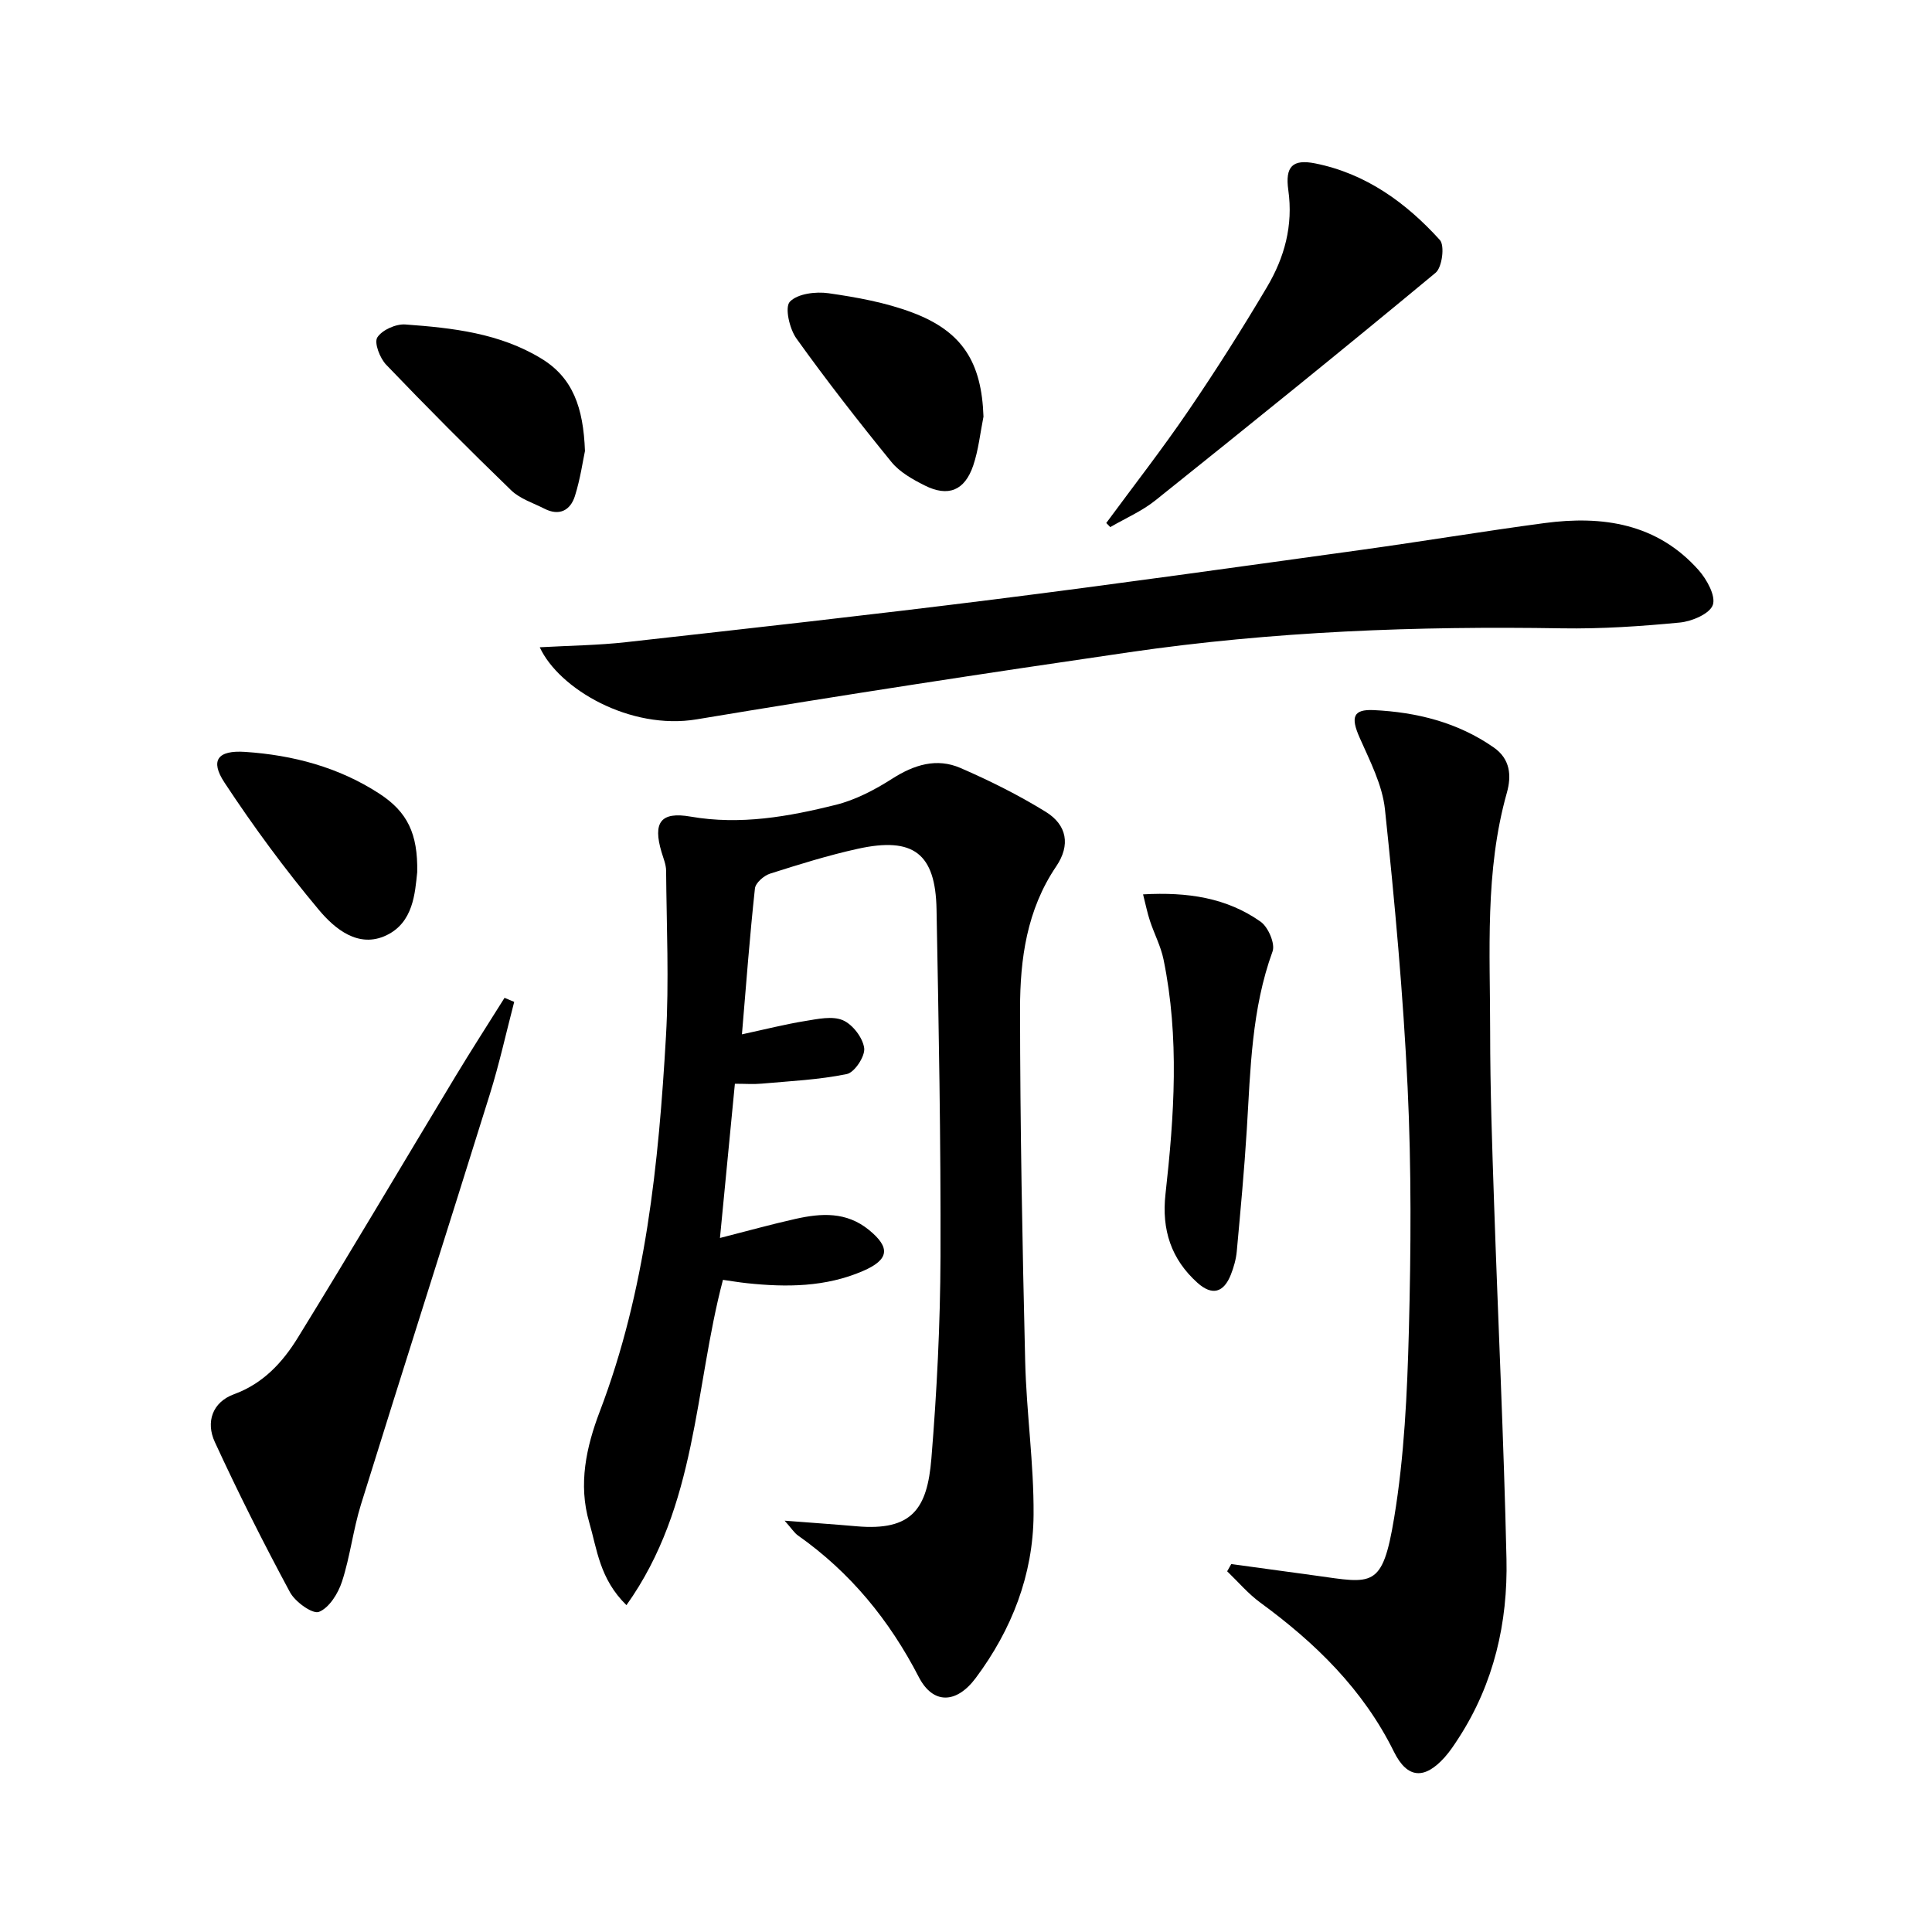 <svg enable-background="new 0 0 400 400" viewBox="0 0 400 400" xmlns="http://www.w3.org/2000/svg"><path d="m153.61 214.15c4.74-1.02 8.89-2.08 13.09-2.76 2.59-.42 5.62-1.1 7.81-.16 2.02.87 4.12 3.61 4.41 5.76.23 1.68-1.99 5.05-3.59 5.38-5.79 1.19-11.77 1.46-17.69 1.99-1.63.15-3.28.02-5.49.02-1 10.38-2 20.71-3.09 31.93 5.62-1.43 10.62-2.83 15.68-3.96 5.3-1.18 10.48-1.52 15.16 2.29 4.48 3.65 4.23 6.15-1.24 8.51-7.74 3.34-15.84 3.39-24.02 2.52-1.62-.17-3.24-.45-4.96-.69-5.94 22.49-5.27 46.71-19.98 67.35-5.58-5.46-6.08-11.58-7.71-17.15-2.31-7.89-.6-15.63 2.18-22.93 9.55-25.05 12.19-51.29 13.71-77.68.66-11.4.12-22.88.03-34.32-.01-1.28-.58-2.58-.95-3.85-1.82-6.12-.18-8.41 6.02-7.33 10.29 1.79 20.25.01 30.08-2.44 4.1-1.03 8.08-3.12 11.68-5.42 4.53-2.89 9.19-4.34 14.11-2.21 6.06 2.63 12.04 5.61 17.66 9.08 4.41 2.72 5.15 6.89 2.17 11.29-6.1 9-7.49 19.2-7.49 29.51.01 24.3.48 48.61 1.06 72.9.25 10.62 1.82 21.24 1.74 31.85-.09 12.43-4.51 23.76-11.95 33.75-4.04 5.43-8.88 5.51-11.81-.16-6.09-11.79-14.17-21.67-25.01-29.31-.77-.54-1.3-1.42-2.77-3.07 5.63.44 10.27.75 14.9 1.16 11.5 1.01 14.63-3.64 15.48-13.99 1.14-13.9 1.84-27.87 1.89-41.82.08-23.97-.37-47.94-.82-71.91-.21-11.59-4.8-15.08-16.29-12.55-6.14 1.35-12.18 3.24-18.18 5.15-1.28.41-3.01 1.92-3.13 3.07-1.07 9.86-1.81 19.75-2.69 30.2z"/><path d="m254.92 323.82c5.82.8 11.64 1.58 17.46 2.39 11.81 1.63 13.83 2.79 16.27-12 2.1-12.72 2.7-25.76 3.04-38.68.44-16.8.54-33.65-.26-50.44-.91-19.21-2.67-38.39-4.69-57.52-.54-5.09-3.13-10.05-5.25-14.86-1.85-4.19-1.4-5.9 2.94-5.69 8.89.43 17.37 2.53 24.83 7.73 3.44 2.4 3.71 5.84 2.72 9.38-4.59 16.27-3.46 32.94-3.46 49.51 0 11.8.41 23.6.81 35.4.83 24.58 2.02 49.15 2.57 73.74.29 13.15-2.59 25.74-9.87 37.01-.9 1.39-1.82 2.8-2.92 4.03-4.14 4.62-7.72 4.5-10.5-1.12-6.39-12.94-16.26-22.54-27.68-30.9-2.52-1.84-4.59-4.3-6.86-6.48.28-.5.57-1 .85-1.5z"/><path d="m111.75 134.01c6.3-.35 12.09-.41 17.81-1.05 25.42-2.84 50.84-5.66 76.21-8.85 25.38-3.19 50.7-6.76 76.04-10.26 12.66-1.75 25.28-3.86 37.95-5.55 12.06-1.61 23.35.08 31.93 9.75 1.7 1.92 3.58 5.34 2.93 7.2-.64 1.83-4.33 3.4-6.82 3.64-8.1.78-16.27 1.33-24.39 1.2-30-.5-59.91.62-89.62 4.95-29.89 4.35-59.75 8.92-89.54 13.89-13.74 2.3-28.5-6.26-32.5-14.92z"/><path d="m106.46 207.43c-1.66 6.35-3.07 12.78-5.02 19.04-8.84 28.36-17.89 56.66-26.71 85.03-1.62 5.21-2.23 10.75-3.92 15.94-.8 2.46-2.65 5.44-4.77 6.28-1.32.52-4.92-2.06-6-4.06-5.5-10.21-10.72-20.59-15.57-31.12-1.87-4.06-.56-8.22 3.98-9.88 6.04-2.21 10.06-6.6 13.19-11.67 11.07-17.96 21.79-36.14 32.7-54.21 3.29-5.45 6.74-10.79 10.12-16.19.67.28 1.34.56 2 .84z"/><path d="m229.04 108.28c5.68-7.72 11.59-15.29 16.98-23.21 5.71-8.37 11.14-16.94 16.3-25.65 3.61-6.09 5.45-12.72 4.41-20.06-.69-4.89.89-6.46 5.56-5.53 10.48 2.09 18.82 8.13 25.82 15.86 1.04 1.15.47 5.66-.88 6.78-19.17 15.91-38.56 31.56-58.02 47.13-2.8 2.24-6.21 3.71-9.34 5.53-.28-.29-.56-.57-.83-.85z"/><path d="m236.66 185.17c9.23-.52 17.32.7 24.34 5.66 1.57 1.11 3.05 4.55 2.47 6.15-4.35 11.95-4.57 24.39-5.33 36.81-.52 8.44-1.31 16.87-2.08 25.29-.15 1.63-.62 3.28-1.22 4.81-1.48 3.75-3.88 4.43-6.92 1.7-5.43-4.88-7.44-10.95-6.62-18.35 1.81-16.2 2.92-32.46-.41-48.62-.56-2.72-1.92-5.28-2.8-7.95-.54-1.62-.87-3.3-1.43-5.5z"/><path d="m203.62 86.26c-.68 3.39-1.03 6.89-2.13 10.14-1.77 5.2-5.2 6.55-10.06 4.1-2.49-1.25-5.15-2.75-6.86-4.84-6.79-8.34-13.42-16.84-19.68-25.58-1.44-2.01-2.45-6.46-1.36-7.61 1.58-1.67 5.36-2.14 8.01-1.76 5.86.84 11.83 1.92 17.35 4 10.43 3.92 14.35 10.37 14.73 21.55z"/><path d="m121.11 93.38c-.42 1.95-.95 5.73-2.08 9.32-.93 2.95-3.21 4.2-6.29 2.63-2.35-1.2-5.08-2.05-6.91-3.82-8.79-8.5-17.42-17.17-25.88-26-1.3-1.36-2.53-4.55-1.83-5.65.99-1.55 3.86-2.83 5.82-2.68 9.76.71 19.51 1.79 28.16 7.07 6.49 3.96 8.68 10.1 9.01 19.13z"/><path d="m86.38 180.57c-.46 4.35-.8 10.42-6.39 13.08-5.77 2.75-10.67-1.33-13.97-5.27-7.02-8.38-13.53-17.23-19.54-26.35-3.05-4.62-1.39-6.74 4.26-6.36 9.9.66 19.35 3.16 27.76 8.62 5.85 3.79 8.03 8.31 7.88 16.28z"/></svg>
